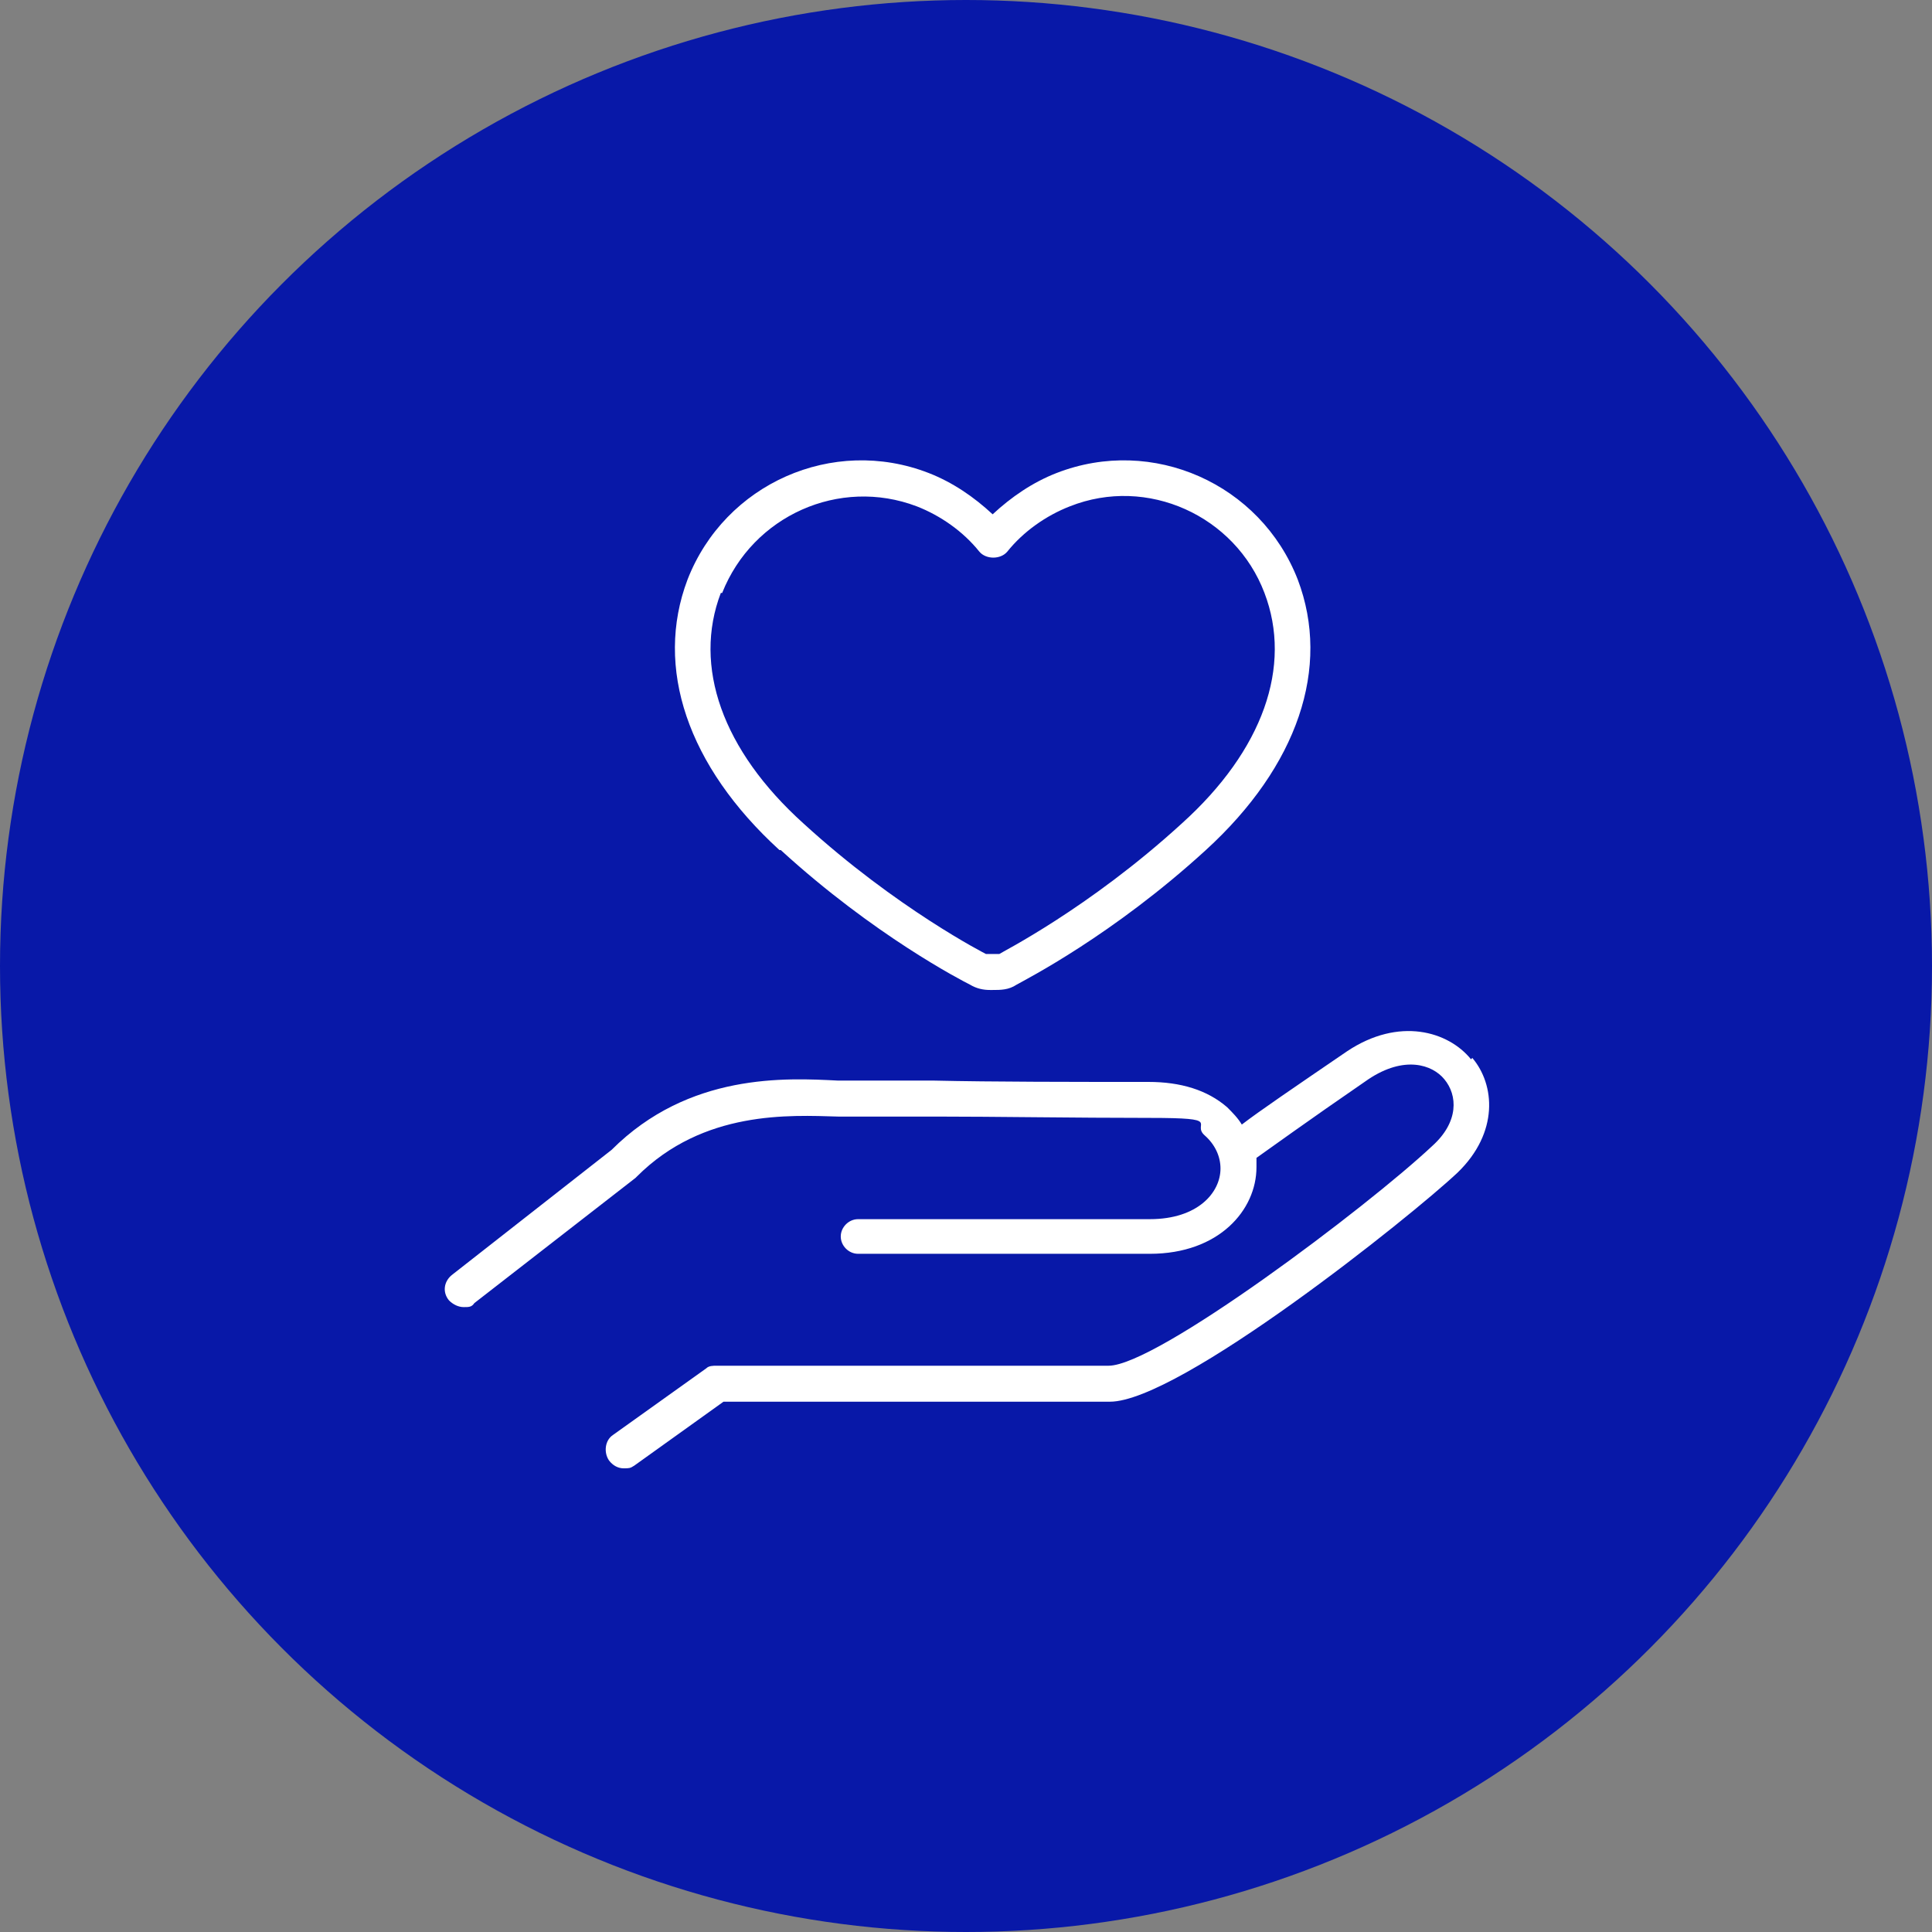 <?xml version="1.0" encoding="UTF-8"?>
<svg id="_レイヤー_2" xmlns="http://www.w3.org/2000/svg" version="1.1" viewBox="0 0 145 145">
  <rect x="0" y="0" width="145" height="145" fill="#808080" stroke="none"/>
  <!-- Generator: Adobe Illustrator 29.3.1, SVG Export Plug-In . SVG Version: 2.1.0 Build 151)  -->
  <defs>
    <style>
      .st0 {
        fill: #0818a8;
      }

      .st1 {
        fill: #fff;
      }
    </style>
  </defs>
  <g id="_レイヤー_1-2">
    <circle class="st0" cx="72.5" cy="72.5" r="72.5"/>
    <path class="st1" d="M110.4,79.5c-1.7-2.1-5.4-3.2-9.3-.6-4.1,2.8-6.6,4.5-7.9,5.5-.3-.5-.7-.9-1.1-1.3-1.5-1.3-3.5-1.9-5.9-1.9-5.6,0-11.7,0-16.1-.1-2.6,0-4.7,0-5.8,0s-.9,0-1.4,0c-3.9-.2-11.2-.6-17,5.2l-12,9.4c-.6.5-.7,1.3-.2,1.9.3.3.7.5,1.1.5s.6,0,.8-.3l12.1-9.4s0,0,.1-.1c5-5,11.5-4.6,15.1-4.5.6,0,1.1,0,1.5,0,1.1,0,3.2,0,5.8,0,4.4,0,10.5.1,16.1.1s3.1.4,4.1,1.3c.8.7,1.2,1.6,1.2,2.5,0,1.8-1.7,3.8-5.3,3.8h-21.9c-.7,0-1.3.6-1.3,1.3s.6,1.3,1.3,1.3h21.9c5.2,0,8-3.3,8-6.5s0-.5,0-.7c1-.7,3.6-2.6,8.4-5.9,2.7-1.8,4.8-1.1,5.7,0,1,1.2,1.1,3.2-.9,5-4.9,4.6-20.7,16.5-24.3,16.5h-29.4c-.3,0-.6,0-.8.2l-7,5c-.6.4-.7,1.3-.3,1.9.3.4.7.6,1.1.6s.5,0,.8-.2l6.7-4.8h29c5.2,0,22.6-13.9,26.1-17.2,3.1-3,2.8-6.6,1.1-8.6h0Z"/>
    <path class="st1" d="M58.6,63.8c7,6.4,13.6,9.8,14.2,10.1.5.3,1,.4,1.5.4s.2,0,.2,0c.6,0,1.2,0,1.8-.4.7-.4,7.2-3.7,14.2-10.1,6.9-6.3,9.4-13.7,6.9-20.3-2.8-7.2-10.9-10.8-18.1-8-1.8.7-3.4,1.8-4.8,3.1-1.4-1.3-3-2.4-4.8-3.1-7.2-2.8-15.3.8-18.1,8-2.5,6.6,0,14,6.9,20.3h0ZM54.2,44.5c2.3-5.8,8.8-8.7,14.6-6.5,1.8.7,3.5,1.9,4.7,3.4.5.6,1.6.6,2.1,0,1.2-1.5,2.9-2.7,4.7-3.4,5.8-2.3,12.4.7,14.6,6.5,2.1,5.5-.1,11.8-6.2,17.3-7,6.4-13.6,9.7-13.7,9.8,0,0,0,0-.1,0,0,0-.2,0-.2,0,0,0-.1,0-.2,0s-.1,0-.2,0c0,0-.2,0-.2,0,0,0,0,0-.1,0,0,0-6.7-3.4-13.7-9.8-6.1-5.5-8.3-11.8-6.2-17.3h0Z"/>
  </g>
</svg>